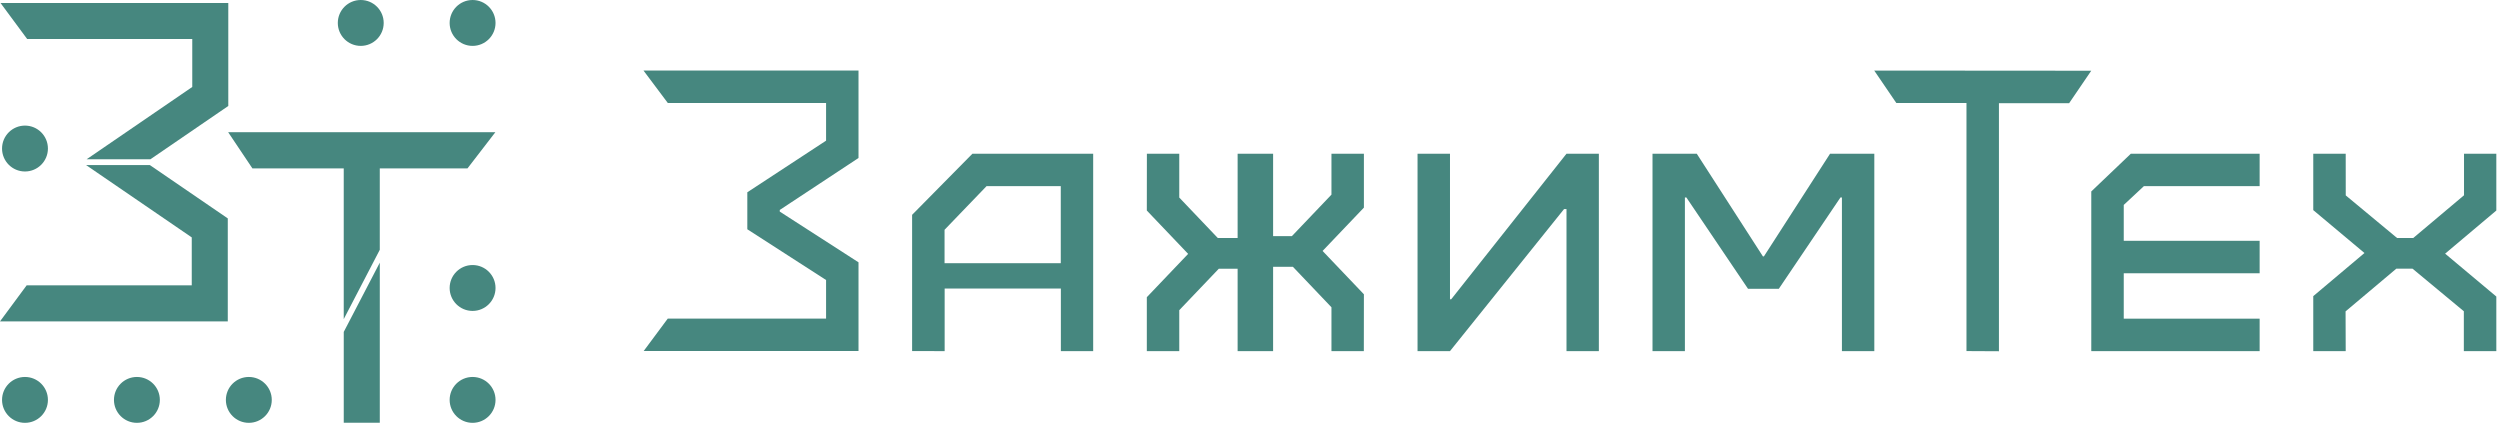 <svg width="230" height="39" viewBox="0 0 230 39" fill="none" xmlns="http://www.w3.org/2000/svg">
<path d="M59.219 32.293L61.436 29.309H75.999V25.761L68.753 21.092V17.69L75.999 12.94V9.477H61.44L59.203 6.492H78.983V14.535L71.738 19.315V19.467L78.983 24.133V32.293H59.219Z" fill="#46877F"/>
<path d="M144.118 32.303V19.236H143.892L133.399 32.303H130.414V14.141H133.399V27.536L133.51 27.534L144.118 14.141H147.095V32.303H144.118Z" fill="#46877F"/>
<path d="M192.398 32.303V17.613L196.038 14.141H207.887V17.125L197.237 17.126L195.385 18.853V22.154L207.887 22.154V25.14L195.385 25.139V29.318L207.887 29.318V32.303H192.398Z" fill="#46877F"/>
<path d="M97.6 32.303V26.544H86.908V32.303L83.914 32.297V19.764L89.464 14.141L100.572 14.141V32.303H97.6H97.6ZM86.899 21.14V24.214H97.591V17.125L90.764 17.124L86.899 21.14Z" fill="#46877F"/>
<path d="M125.479 14.141H122.494V17.907L118.855 21.723L117.126 21.723V14.141H115.493V14.141L113.862 14.141L113.861 21.897H112.038L108.492 18.175V14.141L105.514 14.141L105.508 19.369L109.309 23.356L105.508 27.342V32.303H108.492V28.537L112.132 24.721L113.861 24.721V32.303H115.493V32.303L117.125 32.303L117.126 24.547H118.949L122.494 28.269V32.303L125.473 32.303L125.479 27.074L121.678 23.087L125.479 19.102V14.141Z" fill="#46877F"/>
<path d="M168.366 14.141L162.281 23.586H162.234H162.187L156.102 14.141H152.031V32.303H155.011V18.167H155.146L160.817 26.569H162.234H163.651L169.322 18.167H169.457V32.303H172.437V14.141H168.366Z" fill="#46877F"/>
<path d="M172.43 6.492L174.462 9.477H180.916V32.299L183.902 32.314V9.492H190.362L192.394 6.507L172.43 6.492Z" fill="#46877F"/>
<path d="M229.662 14.142L226.689 14.141V17.966L222.021 21.894L220.529 21.894L215.809 17.977L215.805 14.141L212.82 14.141V19.331L217.531 23.277L212.82 27.245V32.303H215.805L215.793 28.646L220.461 24.718L221.954 24.719L226.673 28.635V32.304H229.662V27.282L224.951 23.336L229.662 19.368V14.142Z" fill="#46877F"/>
<path d="M2.298 38.901C3.464 38.901 4.409 37.956 4.409 36.791C4.409 35.625 3.464 34.68 2.298 34.68C1.133 34.68 0.188 35.625 0.188 36.791C0.188 37.956 1.133 38.901 2.298 38.901Z" fill="#46877F"/>
<path d="M2.298 15.777C3.464 15.777 4.409 14.831 4.409 13.666C4.409 12.5 3.464 11.555 2.298 11.555C1.133 11.555 0.188 12.5 0.188 13.666C0.188 14.831 1.133 15.777 2.298 15.777Z" fill="#46877F"/>
<path d="M12.595 38.901C13.761 38.901 14.706 37.956 14.706 36.791C14.706 35.625 13.761 34.68 12.595 34.68C11.429 34.68 10.484 35.625 10.484 36.791C10.484 37.956 11.429 38.901 12.595 38.901Z" fill="#46877F"/>
<path d="M22.892 38.901C24.058 38.901 25.003 37.956 25.003 36.791C25.003 35.625 24.058 34.68 22.892 34.68C21.726 34.68 20.781 35.625 20.781 36.791C20.781 37.956 21.726 38.901 22.892 38.901Z" fill="#46877F"/>
<path d="M33.189 4.222C34.355 4.222 35.3 3.277 35.3 2.111C35.3 0.945 34.355 0 33.189 0C32.023 0 31.078 0.945 31.078 2.111C31.078 3.277 32.023 4.222 33.189 4.222Z" fill="#46877F"/>
<path d="M43.478 4.222C44.644 4.222 45.589 3.277 45.589 2.111C45.589 0.945 44.644 0 43.478 0C42.312 0 41.367 0.945 41.367 2.111C41.367 3.277 42.312 4.222 43.478 4.222Z" fill="#46877F"/>
<path d="M43.478 38.901C44.644 38.901 45.589 37.956 45.589 36.791C45.589 35.625 44.644 34.68 43.478 34.68C42.312 34.68 41.367 35.625 41.367 36.791C41.367 37.956 42.312 38.901 43.478 38.901Z" fill="#46877F"/>
<path d="M43.478 28.605C44.644 28.605 45.589 27.66 45.589 26.494C45.589 25.328 44.644 24.383 43.478 24.383C42.312 24.383 41.367 25.328 41.367 26.494C41.367 27.66 42.312 28.605 43.478 28.605Z" fill="#46877F"/>
<path d="M0 29.568L2.452 26.252H17.641V21.841L7.921 15.188H13.789L20.956 20.093V29.568H0Z" fill="#46877F"/>
<path d="M0.047 0.273L2.499 3.589H17.688V8L7.968 14.654H13.836L21.003 9.749V0.273H0.047Z" fill="#46877F"/>
<path d="M45.572 12.164H20.992L23.222 15.493H31.624V29.358L34.94 22.981V15.493H43.008L45.572 12.164Z" fill="#46877F"/>
<path d="M31.625 38.892V30.536L34.941 24.164V38.892H31.625Z" fill="#46877F"/>
</svg>
